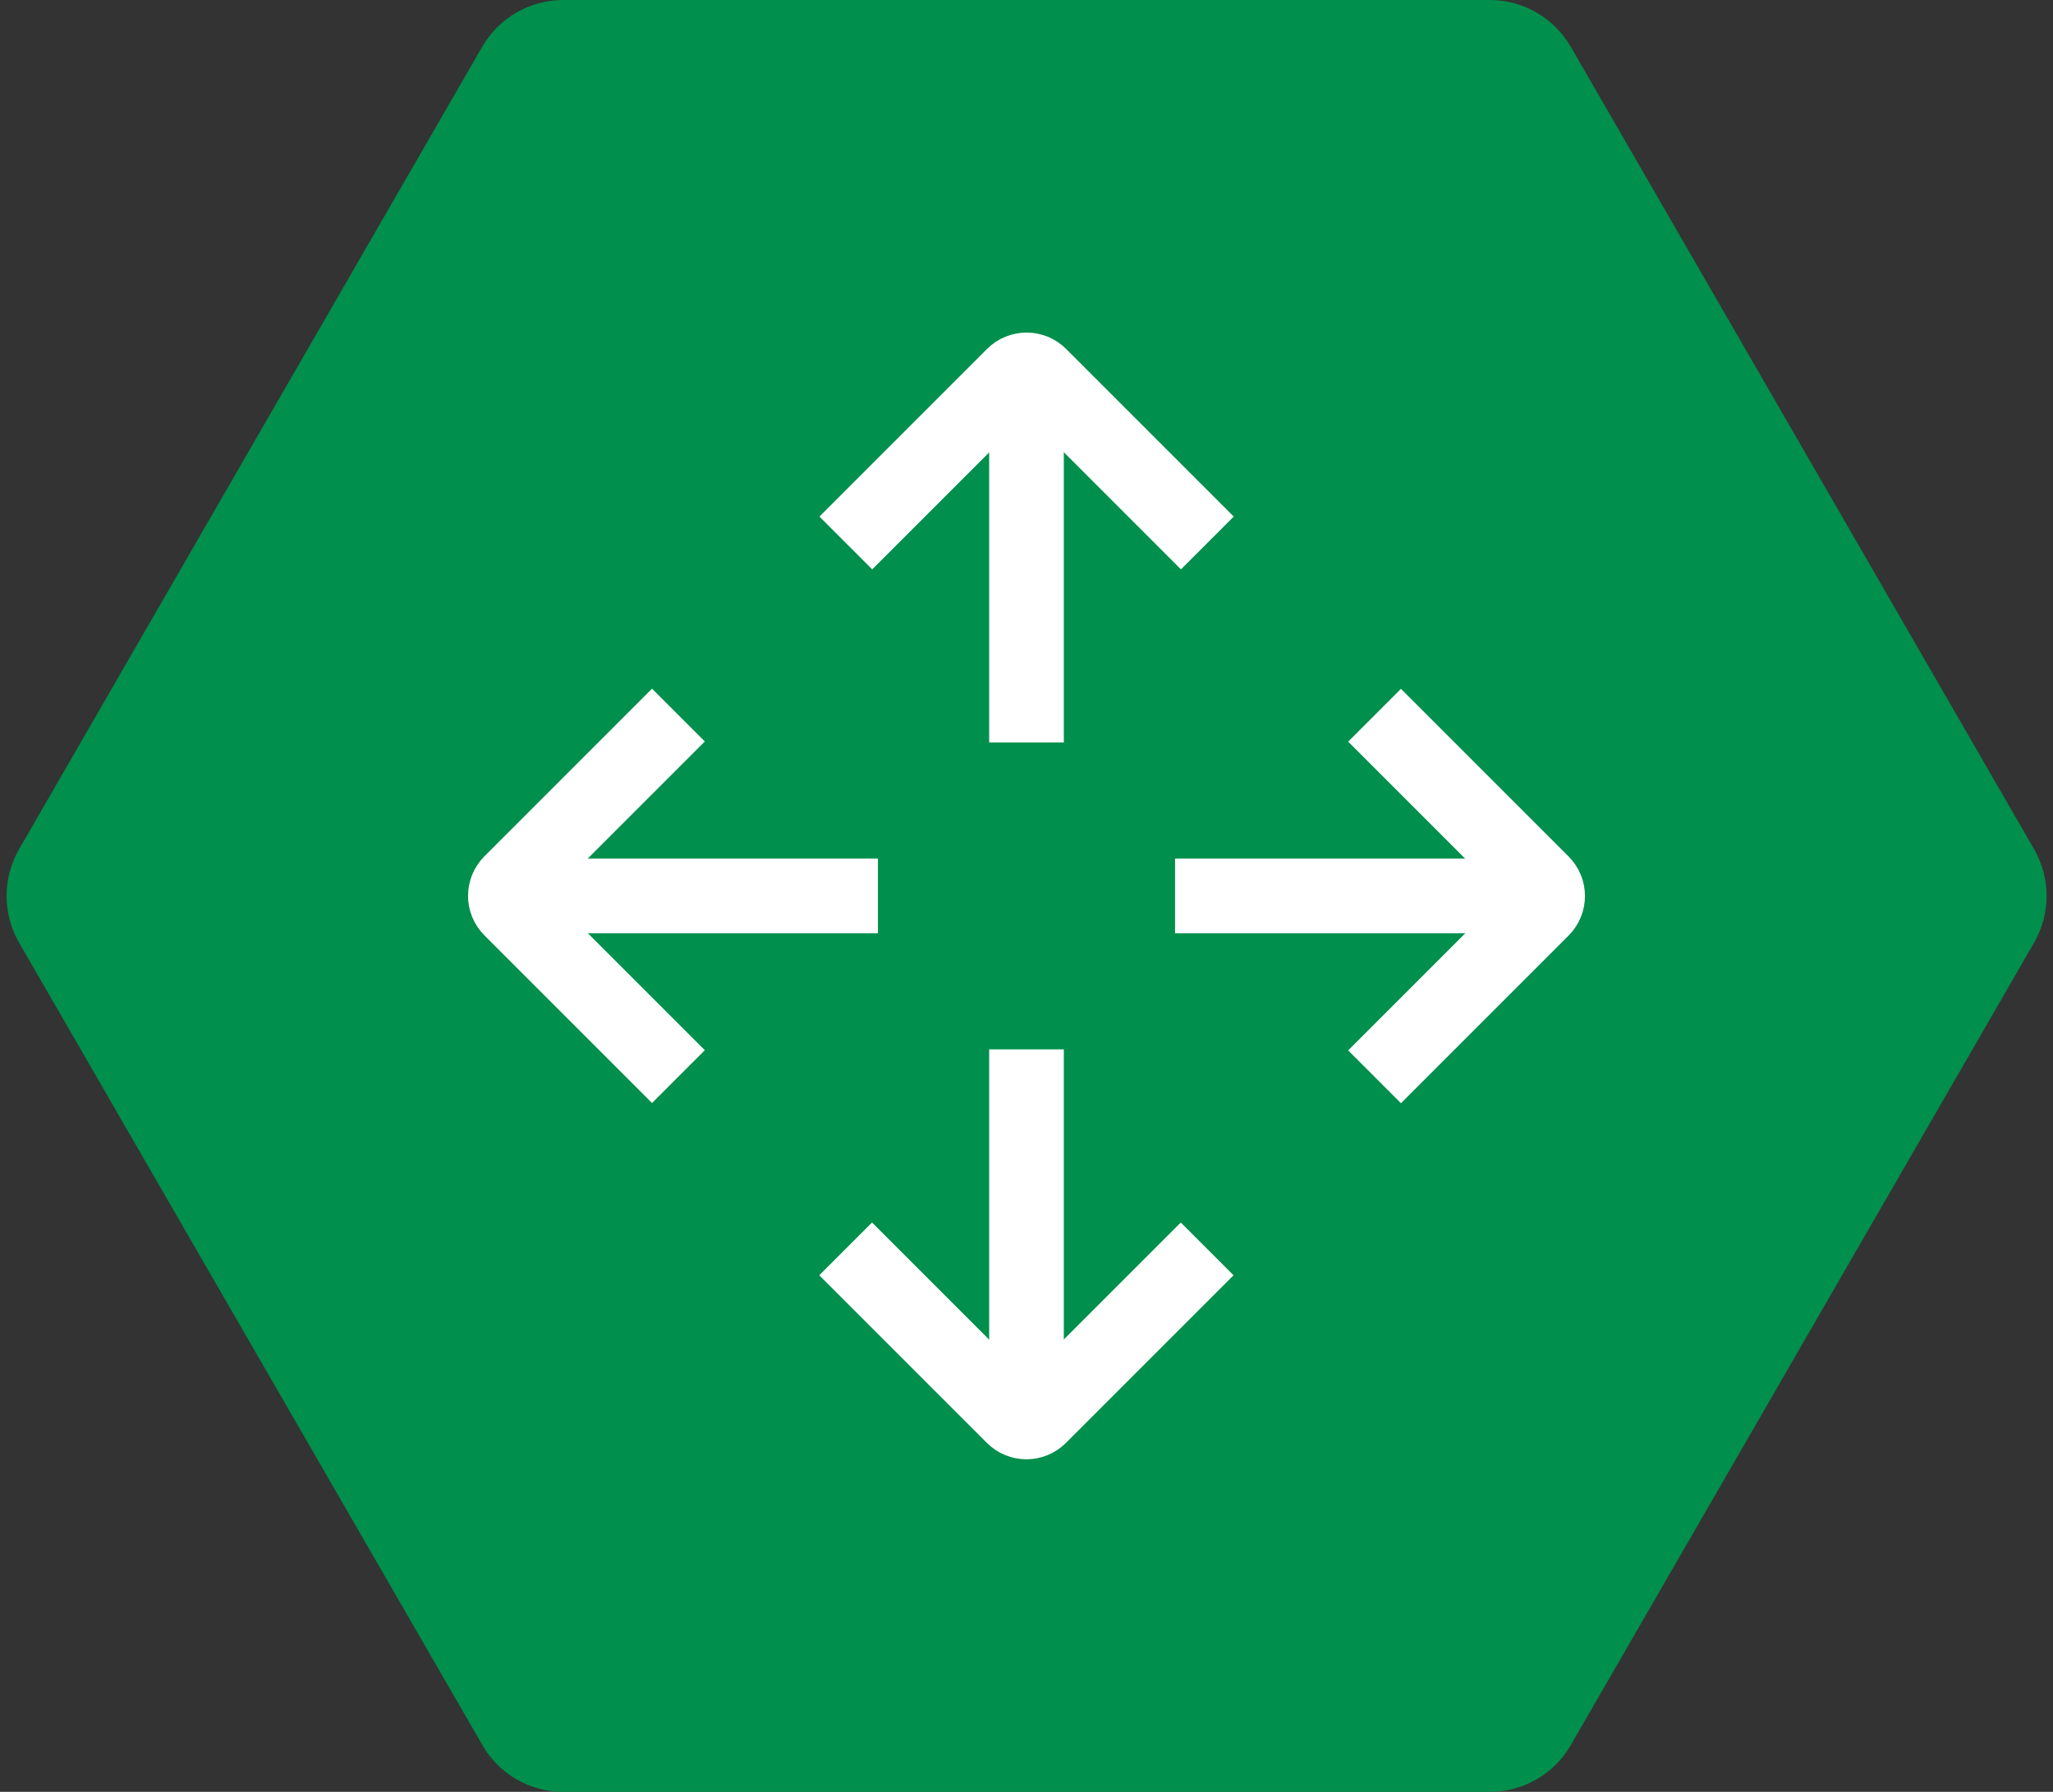 <svg xmlns="http://www.w3.org/2000/svg" id="Livello_1" data-name="Livello 1" viewBox="0 0 110 96"><rect x="0" y="0" width="110" height="96" fill="#333333" stroke="none"/><defs><style>      .cls-1, .cls-2 {        fill: none;      }      .cls-2 {        stroke: #fff;        stroke-miterlimit: 10;        stroke-width: 4px;      }      .cls-3 {        fill: #008f4c;      }    </style></defs><path class="cls-3" d="M79.83,0H30.17C28.39,0,26.74.95,25.84,2.5L1.02,45.5c-.89,1.55-.89,3.45,0,5l24.83,43c.89,1.55,2.54,2.5,4.33,2.5h49.65c1.79,0,3.44-.95,4.33-2.5l24.83-43c.89-1.55.89-3.45,0-5L84.16,2.5C83.26.95,81.61,0,79.83,0Z"></path><rect class="cls-1" x="21.99" y="14.99" width="66.03" height="66.03"></rect><g><g><path class="cls-2" d="M36.35,57.68l-8.98-8.98c-.39-.39-.39-1.02,0-1.41l8.98-8.98"></path><line class="cls-2" x1="47.04" y1="48" x2="27.64" y2="48"></line></g><g><path class="cls-2" d="M64.68,66.91l-8.98,8.98c-.39.39-1.02.39-1.41,0l-8.98-8.98"></path><line class="cls-2" x1="55" y1="56.22" x2="55" y2="75.75"></line></g><g><path class="cls-2" d="M73.65,38.32l8.98,8.98c.39.39.39,1.02,0,1.41l-8.98,8.98"></path><line class="cls-2" x1="62.96" y1="48" x2="82.36" y2="48"></line></g><g><path class="cls-2" d="M45.32,29.09l8.98-8.98c.39-.39,1.02-.39,1.41,0l8.98,8.98"></path><line class="cls-2" x1="55" y1="39.78" x2="55" y2="20.25"></line></g></g></svg>